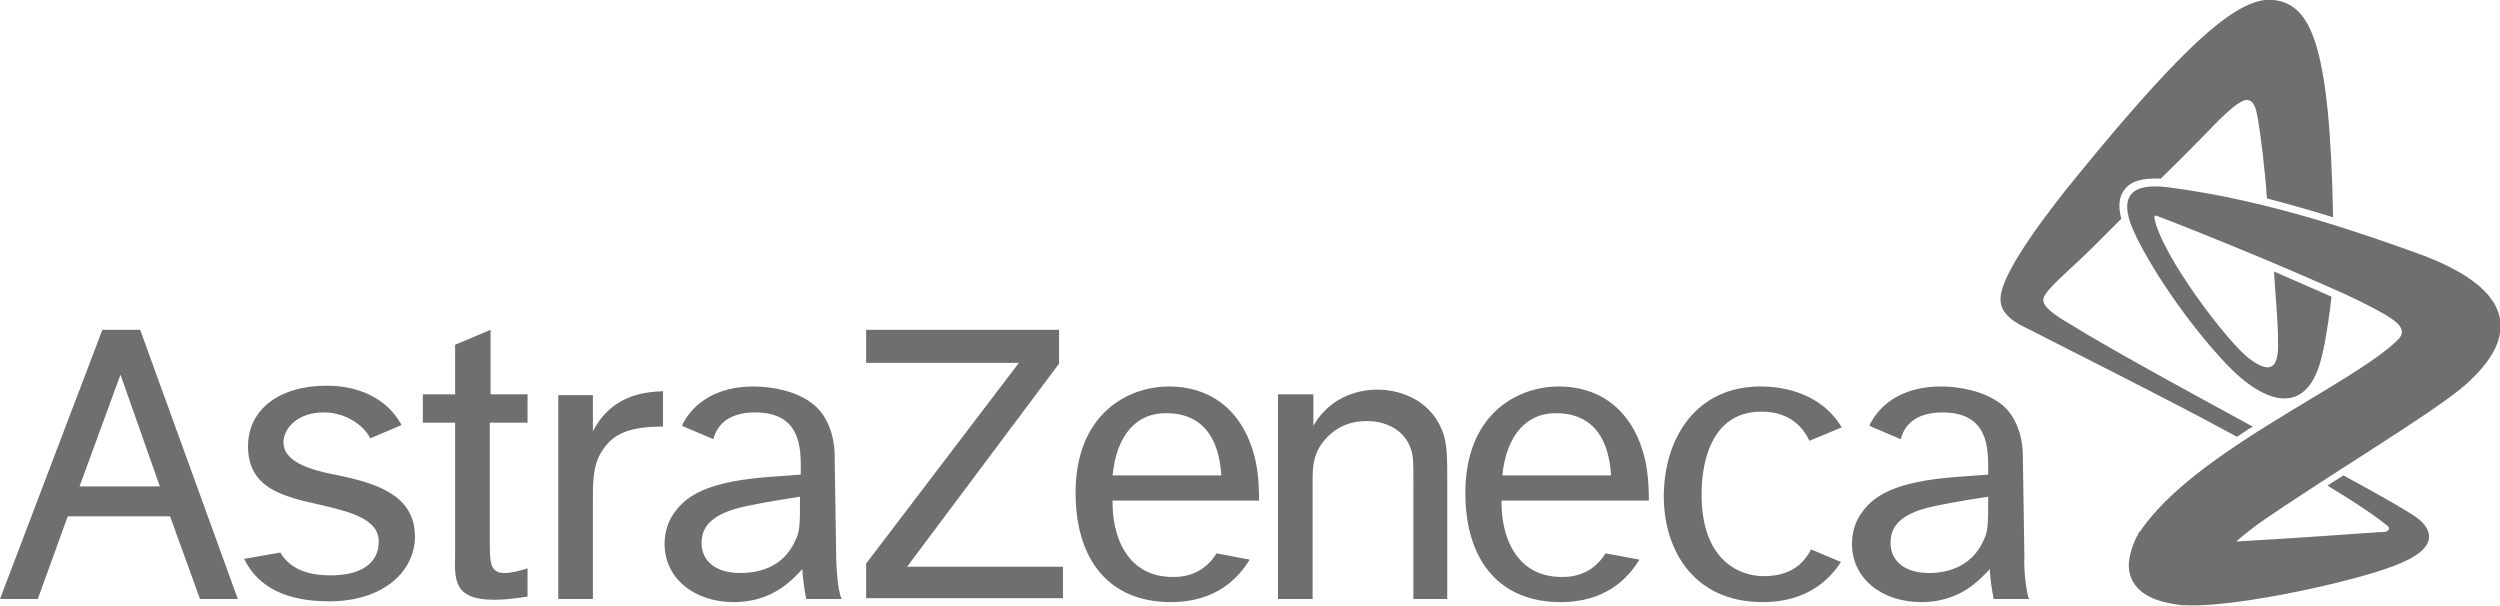 <svg width="99" height="24" viewBox="0 0 99 24" fill="none" xmlns="http://www.w3.org/2000/svg">
<g clip-path="url(#clip0_2189_5538)">
<path d="M3.149 19.262L4.771 14.836L6.33 19.262H3.149ZM7.92 23.72H9.417L5.55 13.06H4.054L0 23.72H1.497L2.682 20.447H6.735L7.92 23.72ZM14.998 21.444C14.998 22.317 14.281 22.784 13.096 22.784C12.129 22.784 11.475 22.504 11.101 21.881L9.666 22.13C10.227 23.283 11.381 23.813 13.034 23.813C15.248 23.813 16.432 22.566 16.432 21.257C16.432 19.574 14.873 19.107 13.096 18.764C12.223 18.577 11.225 18.265 11.225 17.517C11.225 16.987 11.755 16.332 12.815 16.332C13.907 16.332 14.562 17.081 14.655 17.361L15.902 16.831C15.31 15.74 14.156 15.273 12.94 15.273C11.069 15.273 9.822 16.208 9.822 17.673C9.822 19.356 11.256 19.668 12.628 19.979C13.844 20.26 14.998 20.54 14.998 21.444ZM19.426 13.06L18.023 13.652V15.616H16.744V16.738H18.023V21.943C17.991 23.003 17.991 23.751 19.582 23.751C20.081 23.751 20.673 23.657 20.891 23.626V22.504C20.611 22.597 20.268 22.691 19.987 22.691C19.395 22.691 19.395 22.286 19.395 21.32V16.738H20.891V15.616H19.426V13.06ZM22.107 15.616V23.72H23.479V19.979C23.479 19.294 23.448 18.452 23.822 17.891C24.259 17.174 24.914 16.893 26.255 16.893V15.491C25.693 15.522 24.259 15.553 23.479 17.081V15.647H22.107V15.616ZM34.299 13.06V14.369H40.348L34.299 22.317V23.688H42.094V22.442H35.921L41.939 14.4V13.06H34.299ZM50.607 15.616V23.72H51.979V19.107C51.979 18.514 51.979 17.891 52.571 17.299C53.008 16.862 53.507 16.675 54.13 16.675C54.879 16.675 55.627 17.018 55.877 17.797C55.97 18.078 55.97 18.296 55.97 19.138V23.72H57.311V18.919C57.311 18.234 57.311 17.735 57.186 17.267C56.781 15.927 55.565 15.429 54.536 15.429C54.068 15.429 52.758 15.553 52.01 16.862V15.616H50.607ZM71.716 21.756C71.436 22.317 70.906 22.816 69.846 22.816C68.941 22.816 67.382 22.255 67.382 19.574C67.382 18.857 67.507 16.301 69.752 16.301C70.875 16.301 71.405 16.925 71.654 17.455L72.933 16.925C72.153 15.616 70.719 15.304 69.721 15.304C67.133 15.304 65.886 17.392 65.886 19.668C65.886 21.662 66.977 23.844 69.814 23.844C71.467 23.844 72.403 23.034 72.901 22.255L71.716 21.756ZM44.059 18.826H48.362C48.237 16.706 47.021 16.364 46.21 16.364C45.026 16.332 44.215 17.205 44.059 18.826ZM49.484 22.161C49.017 22.94 48.112 23.844 46.366 23.844C43.965 23.844 42.593 22.223 42.593 19.512C42.593 16.457 44.589 15.304 46.304 15.304C47.801 15.304 49.204 16.114 49.703 18.171C49.859 18.857 49.859 19.48 49.859 19.823H44.059C44.028 21.164 44.589 22.878 46.491 22.847C47.271 22.847 47.832 22.473 48.175 21.912L49.484 22.161ZM59.493 18.826H63.797C63.672 16.706 62.456 16.364 61.645 16.364C60.491 16.332 59.65 17.205 59.493 18.826ZM64.919 22.161C64.451 22.94 63.547 23.844 61.801 23.844C59.4 23.844 58.028 22.223 58.028 19.512C58.028 16.457 60.024 15.304 61.739 15.304C63.235 15.304 64.638 16.114 65.137 18.171C65.293 18.857 65.293 19.48 65.293 19.823H59.462C59.431 21.164 59.992 22.878 61.895 22.847C62.674 22.847 63.235 22.473 63.578 21.912L64.919 22.161ZM80.354 23.72H78.951C78.951 23.72 78.826 23.159 78.795 22.535C78.389 22.971 77.61 23.844 76.082 23.844C74.523 23.844 73.338 22.909 73.338 21.538C73.338 21.101 73.463 20.665 73.712 20.322C74.18 19.636 75.022 19.075 77.454 18.888L78.732 18.795V18.577C78.732 17.735 78.732 16.332 76.924 16.332C75.801 16.332 75.396 16.893 75.271 17.392L74.024 16.862C74.055 16.831 74.055 16.769 74.086 16.738C74.554 15.865 75.521 15.304 76.861 15.304C77.61 15.304 78.576 15.491 79.231 15.99C80.135 16.675 80.104 18.016 80.104 18.016L80.167 22.161C80.135 22.161 80.198 23.377 80.354 23.72ZM78.514 21.475C78.732 21.039 78.732 20.852 78.732 19.668C78.202 19.761 77.485 19.855 76.612 20.042C75.115 20.353 74.866 20.945 74.866 21.506C74.866 22.161 75.365 22.691 76.394 22.691C77.298 22.691 78.109 22.317 78.514 21.475ZM33.333 23.72H31.929C31.929 23.72 31.805 23.159 31.773 22.535C31.368 22.971 30.589 23.844 29.061 23.844C27.502 23.844 26.317 22.909 26.317 21.538C26.317 21.101 26.442 20.665 26.691 20.322C27.159 19.636 28.001 19.075 30.433 18.888L31.711 18.795V18.577C31.711 17.735 31.711 16.332 29.903 16.332C28.78 16.332 28.375 16.893 28.25 17.392L27.003 16.862C27.034 16.831 27.034 16.769 27.065 16.738C27.533 15.865 28.5 15.304 29.84 15.304C30.589 15.304 31.555 15.491 32.179 15.99C33.083 16.675 33.052 18.016 33.052 18.016L33.114 22.161C33.114 22.161 33.145 23.377 33.333 23.72ZM31.462 21.475C31.68 21.039 31.68 20.852 31.68 19.668C31.15 19.761 30.433 19.855 29.56 20.042C28.063 20.353 27.782 20.945 27.782 21.506C27.782 22.161 28.281 22.691 29.31 22.691C30.277 22.691 31.056 22.317 31.462 21.475Z" fill="#6F6F6D"/>
<path d="M89.209 16.893C88.991 17.018 88.773 17.174 88.585 17.299C86.153 15.958 80.915 13.34 80.447 13.091C79.948 12.842 79.106 12.499 79.231 11.688C79.387 10.566 81.352 8.073 82.193 7.044C86.683 1.527 88.71 -0.156 90.051 -7.03428e-06C91.485 0.187 92.265 1.652 92.39 8.603C91.579 8.353 90.706 8.104 89.77 7.855C89.708 6.857 89.521 5.33 89.427 4.8C89.334 4.208 89.24 3.99 88.991 3.958C88.71 3.927 88.055 4.551 87.463 5.174C87.182 5.455 86.434 6.234 85.561 7.075C84.844 7.044 84.376 7.169 84.127 7.512C83.908 7.792 83.877 8.166 84.002 8.665C83.534 9.132 83.16 9.506 82.91 9.756C81.975 10.691 80.977 11.47 80.915 11.844C80.884 12.156 81.352 12.467 82.037 12.873C83.69 13.901 87.775 16.114 89.209 16.893ZM95.57 9.974C93.98 9.413 90.02 7.948 85.873 7.418C84.438 7.231 83.877 7.73 84.47 9.101C85.062 10.442 86.559 12.717 88.149 14.4C89.739 16.083 91.454 16.551 91.984 13.932C92.015 13.839 92.015 13.745 92.047 13.652C92.171 12.966 92.265 12.343 92.327 11.751C91.641 11.439 90.831 11.096 90.051 10.753C90.082 11.345 90.176 12.374 90.207 13.184C90.207 13.278 90.207 13.371 90.207 13.465C90.269 14.743 89.802 14.743 89.084 14.213C88.243 13.59 85.623 10.161 85.311 8.634C85.311 8.54 85.343 8.54 85.405 8.54C85.436 8.54 85.436 8.571 85.467 8.571C86.06 8.79 88.024 9.569 90.02 10.41C90.831 10.753 91.61 11.096 92.327 11.408C93.044 11.72 93.668 12.031 94.136 12.28C95.009 12.748 95.321 13.06 94.978 13.434C93.169 15.242 86.933 17.829 84.75 21.039C84.75 21.039 84.75 21.039 84.719 21.07C84.688 21.101 84.657 21.133 84.657 21.195C84.657 21.195 84.657 21.226 84.626 21.226C84.532 21.413 84.376 21.756 84.314 22.192C84.22 22.878 84.594 23.532 85.592 23.813C85.842 23.875 86.122 23.938 86.434 23.969C86.496 23.969 86.559 23.969 86.621 23.969C88.554 24.062 93.575 22.971 95.102 22.286C96.693 21.6 96.194 20.883 95.757 20.54C95.414 20.26 93.668 19.294 92.795 18.826C92.577 18.982 92.39 19.075 92.171 19.231C93.606 20.104 94.198 20.54 94.541 20.821C94.666 20.914 94.603 21.039 94.416 21.07C94.354 21.07 94.323 21.07 94.26 21.07C92.888 21.164 90.269 21.351 89.053 21.413C88.866 21.413 88.679 21.444 88.554 21.444C88.866 21.164 89.209 20.914 89.365 20.79C91.984 18.951 96.35 16.364 97.628 15.242C98.532 14.431 101.12 11.906 95.57 9.974Z" fill="#6F6F6D"/>
</g>
<defs>
<clipPath id="clip0_2189_5538">
<rect width="99" height="24" fill="white"/>
</clipPath>
</defs>
</svg>
